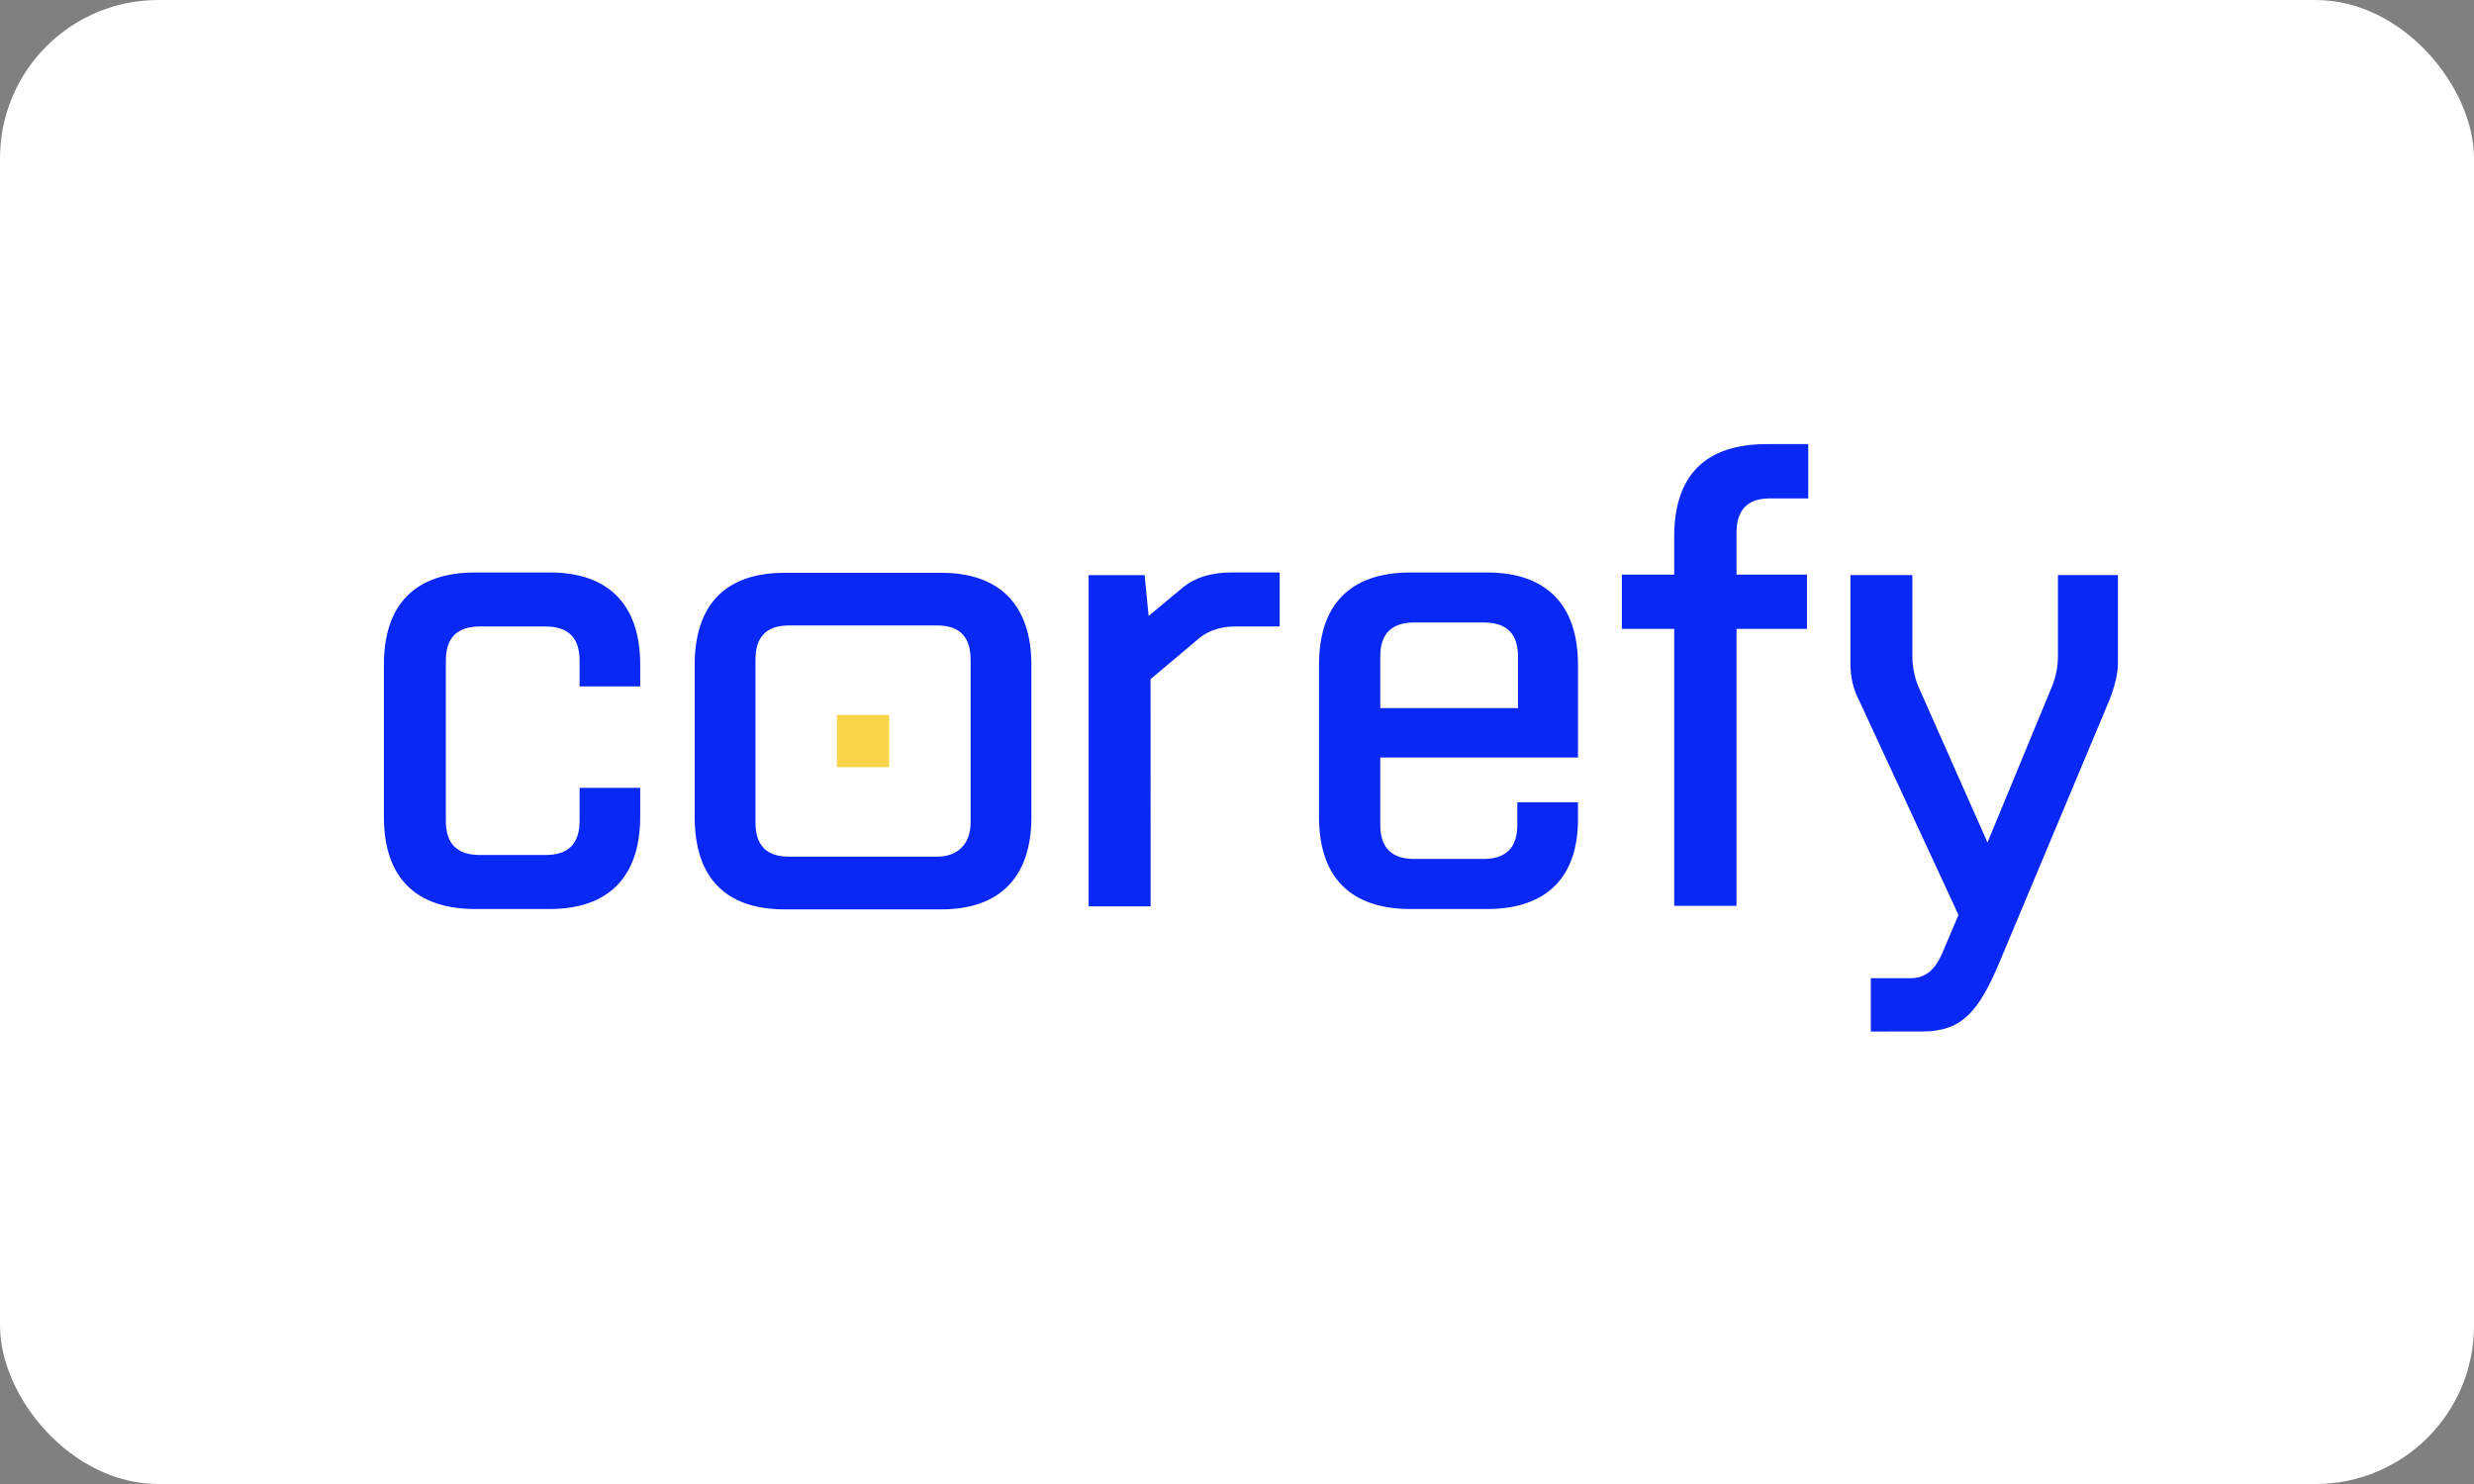 <svg width="100" height="60" viewBox="0 0 100 60" fill="none" xmlns="http://www.w3.org/2000/svg">
<rect x="0" y="0" width="100" height="60" fill="#808080" stroke="none"/>
<rect width="100" height="60" rx="6.4" fill="white"/>
<g clip-path="url(#clip0_11540_4437)">
<path d="M75.62 41.706V39.549H77.245C77.804 39.549 78.203 39.23 78.496 38.564L79.163 36.992L75.142 28.31C74.902 27.858 74.795 27.352 74.795 26.819V23.25H77.299V26.526C77.298 26.946 77.38 27.362 77.538 27.751L80.335 34.063L82.944 27.751C83.102 27.362 83.183 26.946 83.183 26.526V23.25H85.607V26.819C85.607 27.192 85.501 27.698 85.261 28.31L80.84 38.856C79.988 40.907 79.295 41.704 77.698 41.704L75.62 41.706ZM19.22 36.753C16.795 36.753 15.518 35.474 15.518 33.025V26.874C15.518 24.423 16.796 23.146 19.22 23.146H22.229C24.573 23.146 25.878 24.425 25.878 26.874V27.753H23.427V26.714C23.427 25.782 22.974 25.329 22.042 25.329H19.406C18.474 25.329 18.021 25.782 18.021 26.714V33.184C18.021 34.116 18.474 34.569 19.406 34.569H22.042C22.974 34.569 23.427 34.116 23.427 33.184V31.852H25.877V33.024C25.877 35.474 24.572 36.752 22.228 36.752L19.22 36.753ZM31.713 36.767C29.335 36.767 28.08 35.489 28.08 33.039V26.888C28.08 24.437 29.335 23.16 31.713 23.16H38.056C40.383 23.16 41.689 24.439 41.689 26.888V33.039C41.689 35.49 40.383 36.767 38.056 36.767H31.713ZM37.873 34.636C38.736 34.636 39.232 34.103 39.232 33.251V26.673C39.232 25.741 38.788 25.288 37.873 25.288H31.896C30.981 25.288 30.537 25.741 30.537 26.673V33.251C30.537 34.183 30.981 34.636 31.896 34.636H37.873ZM46.508 36.646H44.003V23.252H46.267L46.427 24.903L47.838 23.731C48.344 23.331 48.983 23.145 49.808 23.145H51.725V25.329H49.915C49.408 25.329 48.929 25.462 48.53 25.755L46.505 27.459L46.508 36.646ZM63.782 33.131C63.782 35.501 62.477 36.753 60.107 36.753H57.018C54.593 36.753 53.316 35.474 53.316 33.025V26.874C53.316 24.423 54.594 23.146 57.018 23.146H60.107C62.477 23.146 63.782 24.425 63.782 26.874V30.627H55.791V33.344C55.791 34.276 56.246 34.729 57.176 34.729H59.946C60.878 34.729 61.331 34.274 61.331 33.344V32.438H63.781L63.782 33.131ZM55.791 28.63H61.358V26.552C61.358 25.621 60.905 25.168 59.973 25.168H57.176C56.244 25.168 55.791 25.621 55.791 26.552V28.63Z" fill="#0927F5"/>
<path d="M33.829 28.907H35.94V31.018H33.829V28.907Z" fill="#F8D549"/>
<path d="M73.038 25.428H70.189V36.623H67.672V25.428H65.556V23.232H67.672V21.706C67.672 19.215 68.931 17.956 71.421 17.956H73.091V20.152H71.528C70.645 20.152 70.19 20.607 70.19 21.546V23.233H73.038L73.038 25.428Z" fill="#0927F5"/>
</g>
<defs>
<clipPath id="clip0_11540_4437">
<rect width="70.09" height="23.75" fill="white" transform="translate(15.518 17.956)"/>
</clipPath>
</defs>
</svg>
